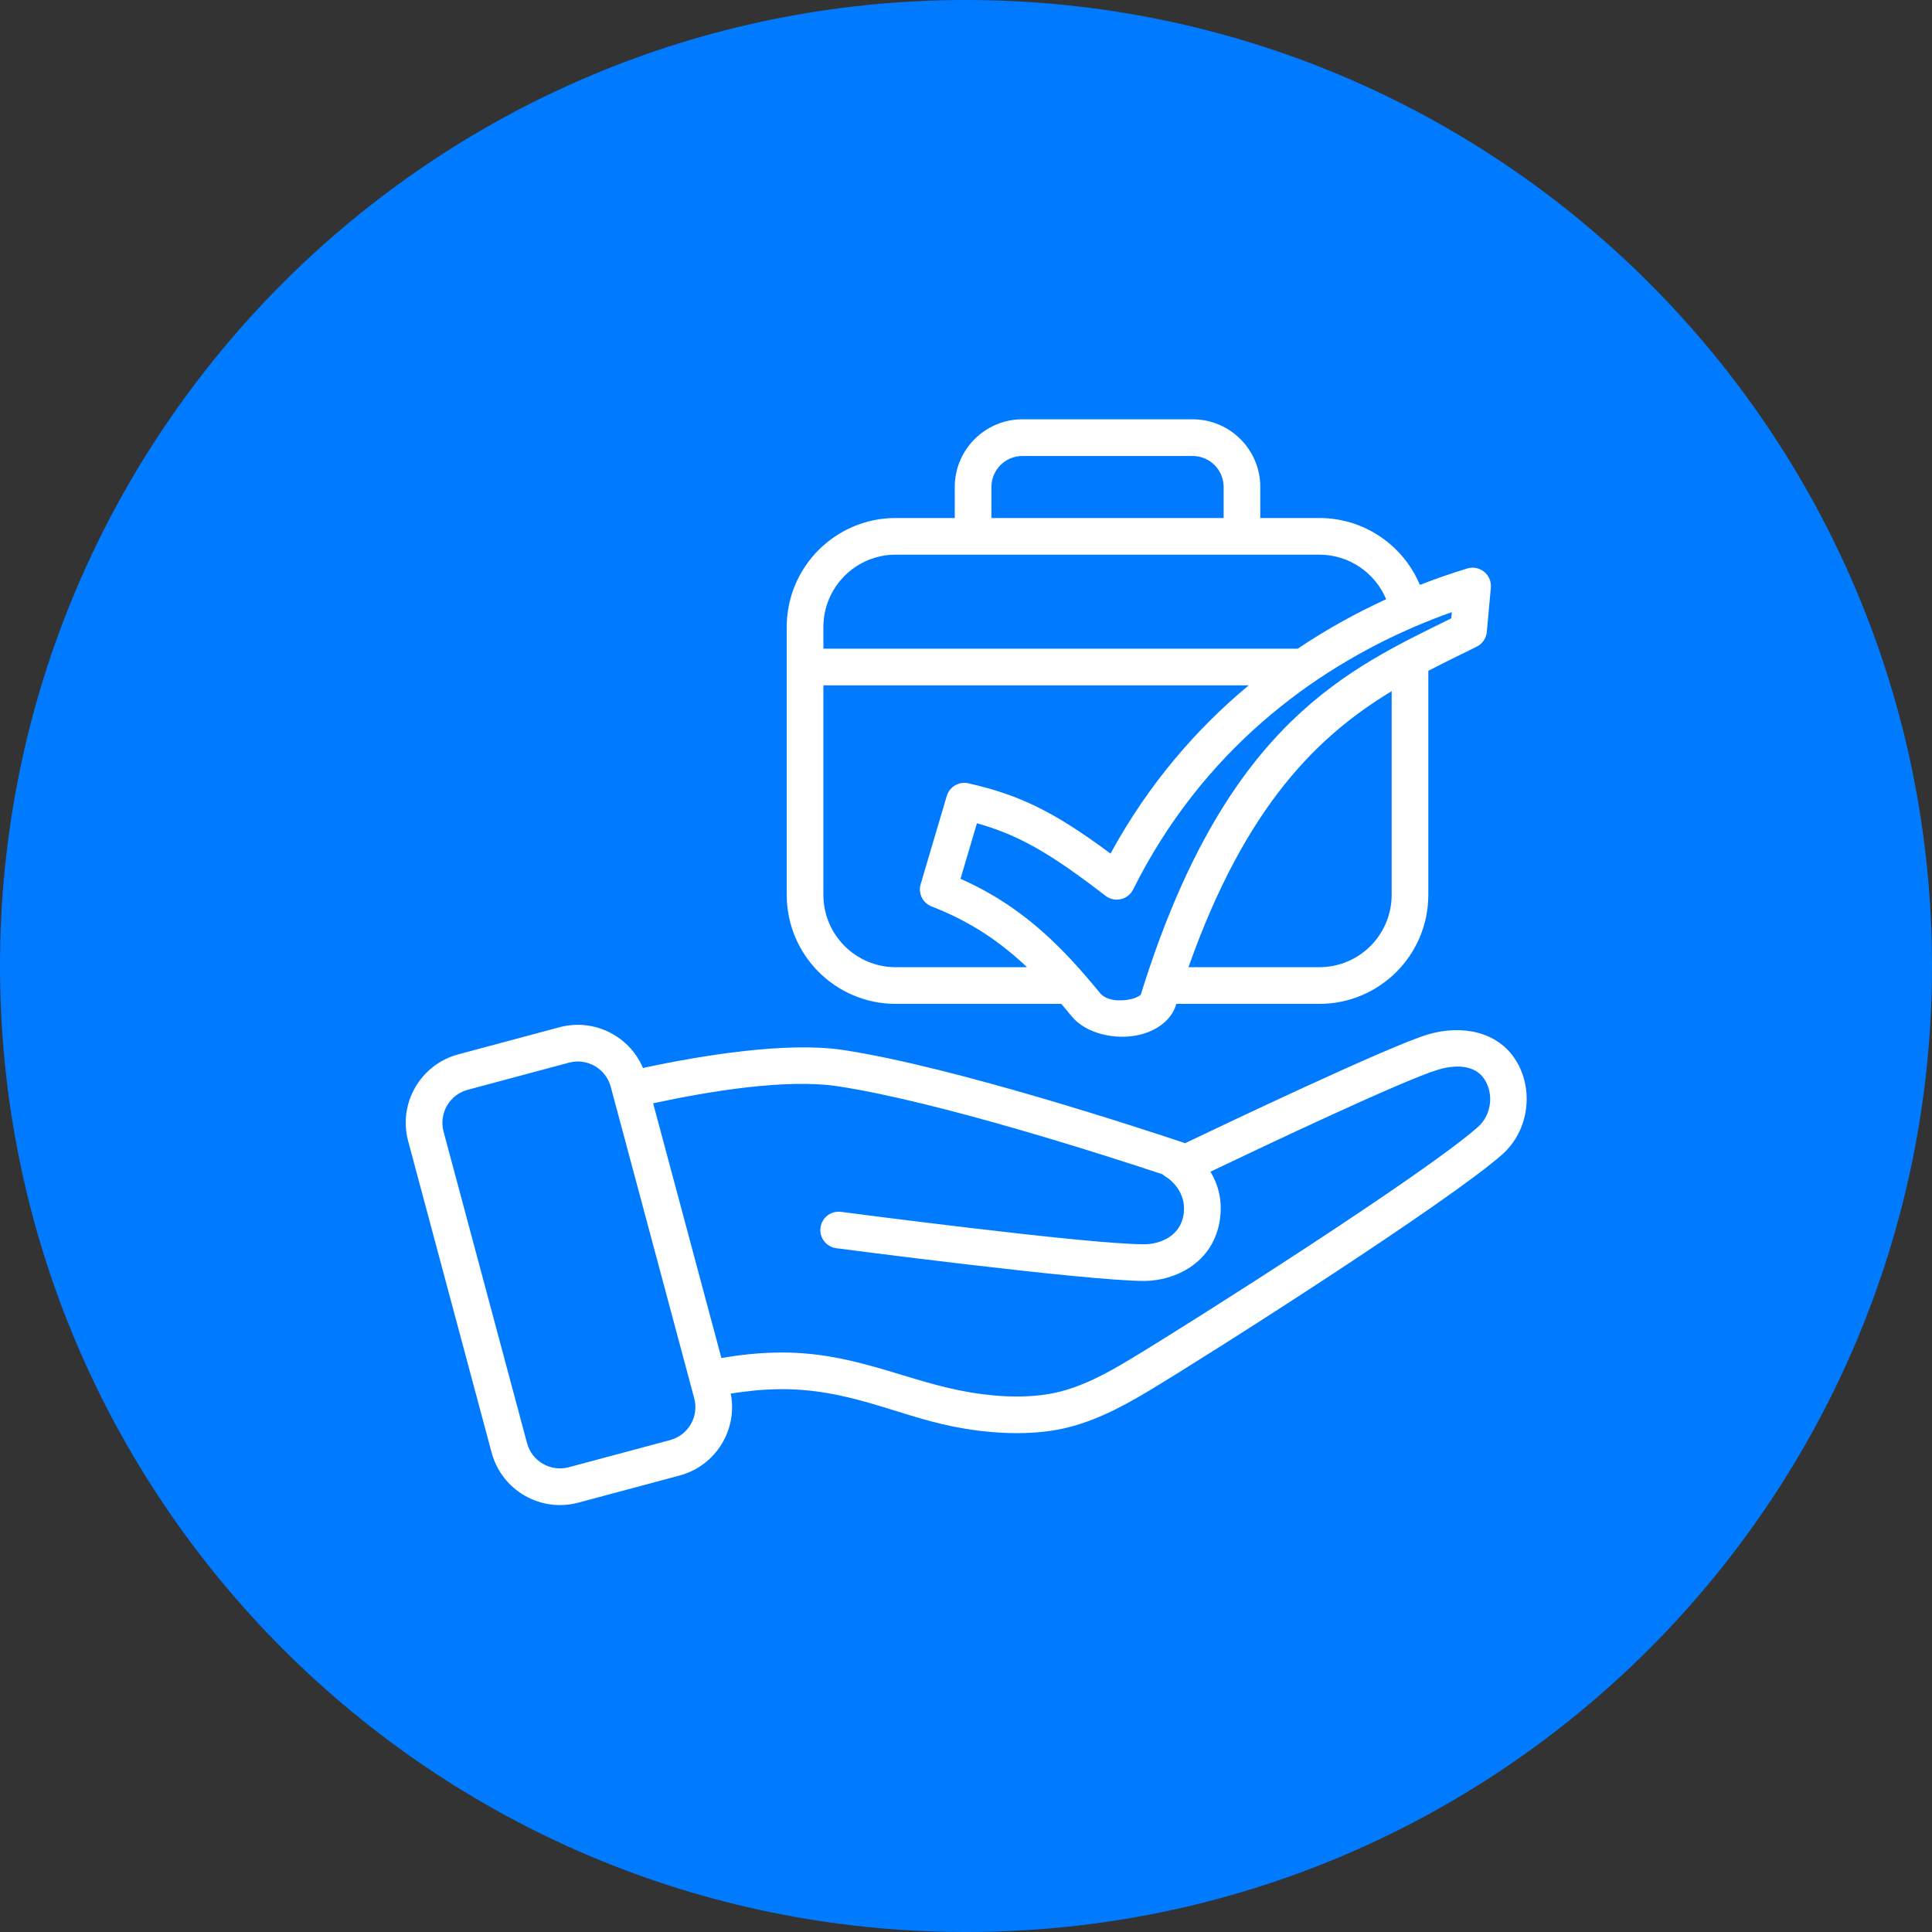 <svg xmlns="http://www.w3.org/2000/svg" xmlns:xlink="http://www.w3.org/1999/xlink" width="1000" zoomAndPan="magnify" viewBox="0 0 750 750" height="1000" preserveAspectRatio="xMidYMid meet" version="1.2"><rect x="0" y="0" width="750" height="750" fill="#333333" stroke="none"/><defs><clipPath id="441933217d"><path d="M 375 0 C 167.895 0 0 167.895 0 375 C 0 582.105 167.895 750 375 750 C 582.105 750 750 582.105 750 375 C 750 167.895 582.105 0 375 0 Z M 375 0 "/></clipPath><clipPath id="7c91800f0a"><path d="M 157 162.742 L 593 162.742 L 593 585 L 157 585 Z M 157 162.742 "/></clipPath></defs><g id="8ed3fc593f"><g clip-rule="nonzero" clip-path="url(#441933217d)"><rect x="0" width="750" y="0" height="750" style="fill:#007bff;fill-opacity:1;stroke:none;"/></g><g clip-rule="nonzero" clip-path="url(#7c91800f0a)"><path style=" stroke:none;fill-rule:evenodd;fill:#ffffff;fill-opacity:1;" d="M 305.41 347.398 L 305.41 243.391 C 305.41 220.043 324.363 201.09 347.711 201.09 L 370.637 201.09 L 370.637 189.051 C 370.637 174.547 382.41 162.773 396.914 162.773 L 462.973 162.773 C 477.473 162.773 489.246 174.547 489.246 189.051 L 489.246 201.09 L 512.172 201.09 C 529.73 201.09 544.805 211.812 551.199 227.062 C 557.465 224.609 563.617 222.492 569.59 220.68 C 571.855 219.992 574.316 220.477 576.152 221.969 C 577.988 223.465 578.961 225.777 578.746 228.137 L 577.18 245.309 C 576.957 247.762 575.477 249.926 573.27 251.027 C 567.16 254.078 560.867 257.09 554.473 260.402 L 554.473 347.398 C 554.473 370.746 535.52 389.703 512.172 389.703 L 456.652 389.703 C 456.598 389.871 456.547 390.035 456.496 390.203 C 454.77 395.758 449.328 400.121 442.141 401.754 C 432.984 403.832 421.574 401.289 416.039 394.539 C 414.699 392.91 413.355 391.293 412 389.703 L 347.711 389.703 C 324.363 389.703 305.41 370.746 305.41 347.398 Z M 512.172 215.324 L 347.711 215.324 C 332.223 215.324 319.645 227.902 319.645 243.391 L 319.645 251.824 L 503.762 251.824 C 515.137 244.18 526.715 237.84 538.098 232.621 C 533.871 222.469 523.848 215.324 512.172 215.324 Z M 475.012 201.09 L 475.012 189.051 C 475.012 182.406 469.617 177.012 462.973 177.012 L 396.914 177.012 C 390.266 177.012 384.871 182.406 384.871 189.051 L 384.871 201.09 Z M 540.238 268.32 C 512.305 285.211 483.723 312.109 461.371 375.465 L 512.172 375.465 C 527.664 375.465 540.238 362.891 540.238 347.398 Z M 444.711 380.281 C 477.23 280.191 523.625 259.66 563.363 240.051 C 563.363 240.051 563.586 237.637 563.586 237.637 C 559.016 239.254 554.363 241.059 549.66 243.07 C 549.555 243.113 549.453 243.16 549.348 243.203 C 509.781 260.164 466.766 291.414 439.883 345.297 C 438.93 347.203 437.176 348.582 435.102 349.059 C 433.027 349.535 430.848 349.055 429.16 347.754 C 407.902 331.34 395.449 324.121 379.246 319.59 L 372.867 341.137 C 393.461 350.273 407.684 363.109 420.562 377.836 C 420.602 377.883 420.641 377.926 420.68 377.973 C 422.832 380.434 424.945 382.949 427.047 385.512 C 429.535 388.543 434.875 388.805 438.992 387.871 C 440.039 387.633 441.02 387.297 441.852 386.82 C 442.281 386.574 442.77 386.406 442.898 385.984 C 443.473 384.129 444.055 382.297 444.641 380.496 C 444.664 380.422 444.688 380.352 444.711 380.281 Z M 319.645 266.059 L 319.645 347.398 C 319.645 362.891 332.223 375.465 347.711 375.465 L 398.676 375.465 C 388.684 365.984 377.09 357.84 361.668 351.902 C 358.203 350.566 356.344 346.797 357.398 343.238 L 367.531 309 C 368.598 305.402 372.273 303.25 375.934 304.078 C 395.512 308.523 408.98 314.914 431.102 331.359 C 445.895 304.234 464.594 282.816 484.738 266.059 Z M 283.68 540.996 C 286.43 555.043 277.852 569.031 263.824 572.793 L 224.496 583.328 C 209.852 587.254 194.773 578.551 190.848 563.902 L 158.441 442.961 C 154.516 428.312 163.223 413.234 177.867 409.312 L 217.195 398.773 C 230.594 395.184 244.352 402.16 249.602 414.59 C 272.672 409.637 305.574 404.305 327.391 407.617 C 370.77 414.211 444.867 438.684 460.059 443.785 C 474.027 437.105 539.59 405.906 554.398 401.547 C 567.113 397.805 581.352 400.16 588.5 411.684 C 595.492 422.961 593.617 438.891 583.176 448.148 C 562.344 466.617 472.047 524.223 446.137 539.832 C 435.07 546.5 423.188 552.695 410.477 555.016 C 397.754 557.34 383.07 556.422 369.766 553.723 C 347.41 549.188 328.941 538.91 302.219 539.285 C 295.762 539.375 289.43 540.066 283.68 540.996 Z M 237.863 424.77 L 237.094 421.887 C 235.203 414.828 227.938 410.633 220.879 412.523 L 181.555 423.062 C 174.496 424.953 170.301 432.219 172.191 439.277 L 204.598 560.219 C 206.488 567.273 213.754 571.469 220.812 569.578 L 260.137 559.043 C 267.195 557.148 271.391 549.883 269.5 542.828 L 268.016 537.293 C 268.008 537.262 268 537.23 267.992 537.199 L 237.883 424.836 C 237.879 424.812 237.871 424.793 237.863 424.77 Z M 280.043 527.172 C 286.781 526.023 294.32 525.16 302.016 525.051 C 329.914 524.656 349.262 535.039 372.594 539.773 C 384.141 542.113 396.883 543.027 407.922 541.012 C 418.953 538.996 429.184 533.426 438.789 527.637 C 464.293 512.273 553.227 455.676 573.73 437.496 C 578.977 432.848 579.914 424.848 576.402 419.188 C 572.699 413.219 565.004 413.266 558.418 415.203 C 544.98 419.16 488.844 445.789 469.891 454.855 C 472.719 459.523 474.727 465.777 473.535 473.625 C 470.988 490.43 455.922 497.199 444.379 497.258 C 422.41 497.363 324.645 484.555 324.645 484.555 C 320.75 484.043 318.004 480.465 318.516 476.566 C 319.027 472.672 322.605 469.926 326.5 470.438 C 326.5 470.438 422.691 483.125 444.312 483.02 C 450.164 482.992 458.168 480.016 459.461 471.492 C 460.949 461.676 452.559 456.801 452.559 456.801 C 452.086 456.527 451.656 456.211 451.273 455.855 C 429.988 448.781 364.695 427.688 325.25 421.691 C 305.168 418.641 275.094 423.672 253.547 428.293 Z M 280.043 527.172 "/></g></g></svg>